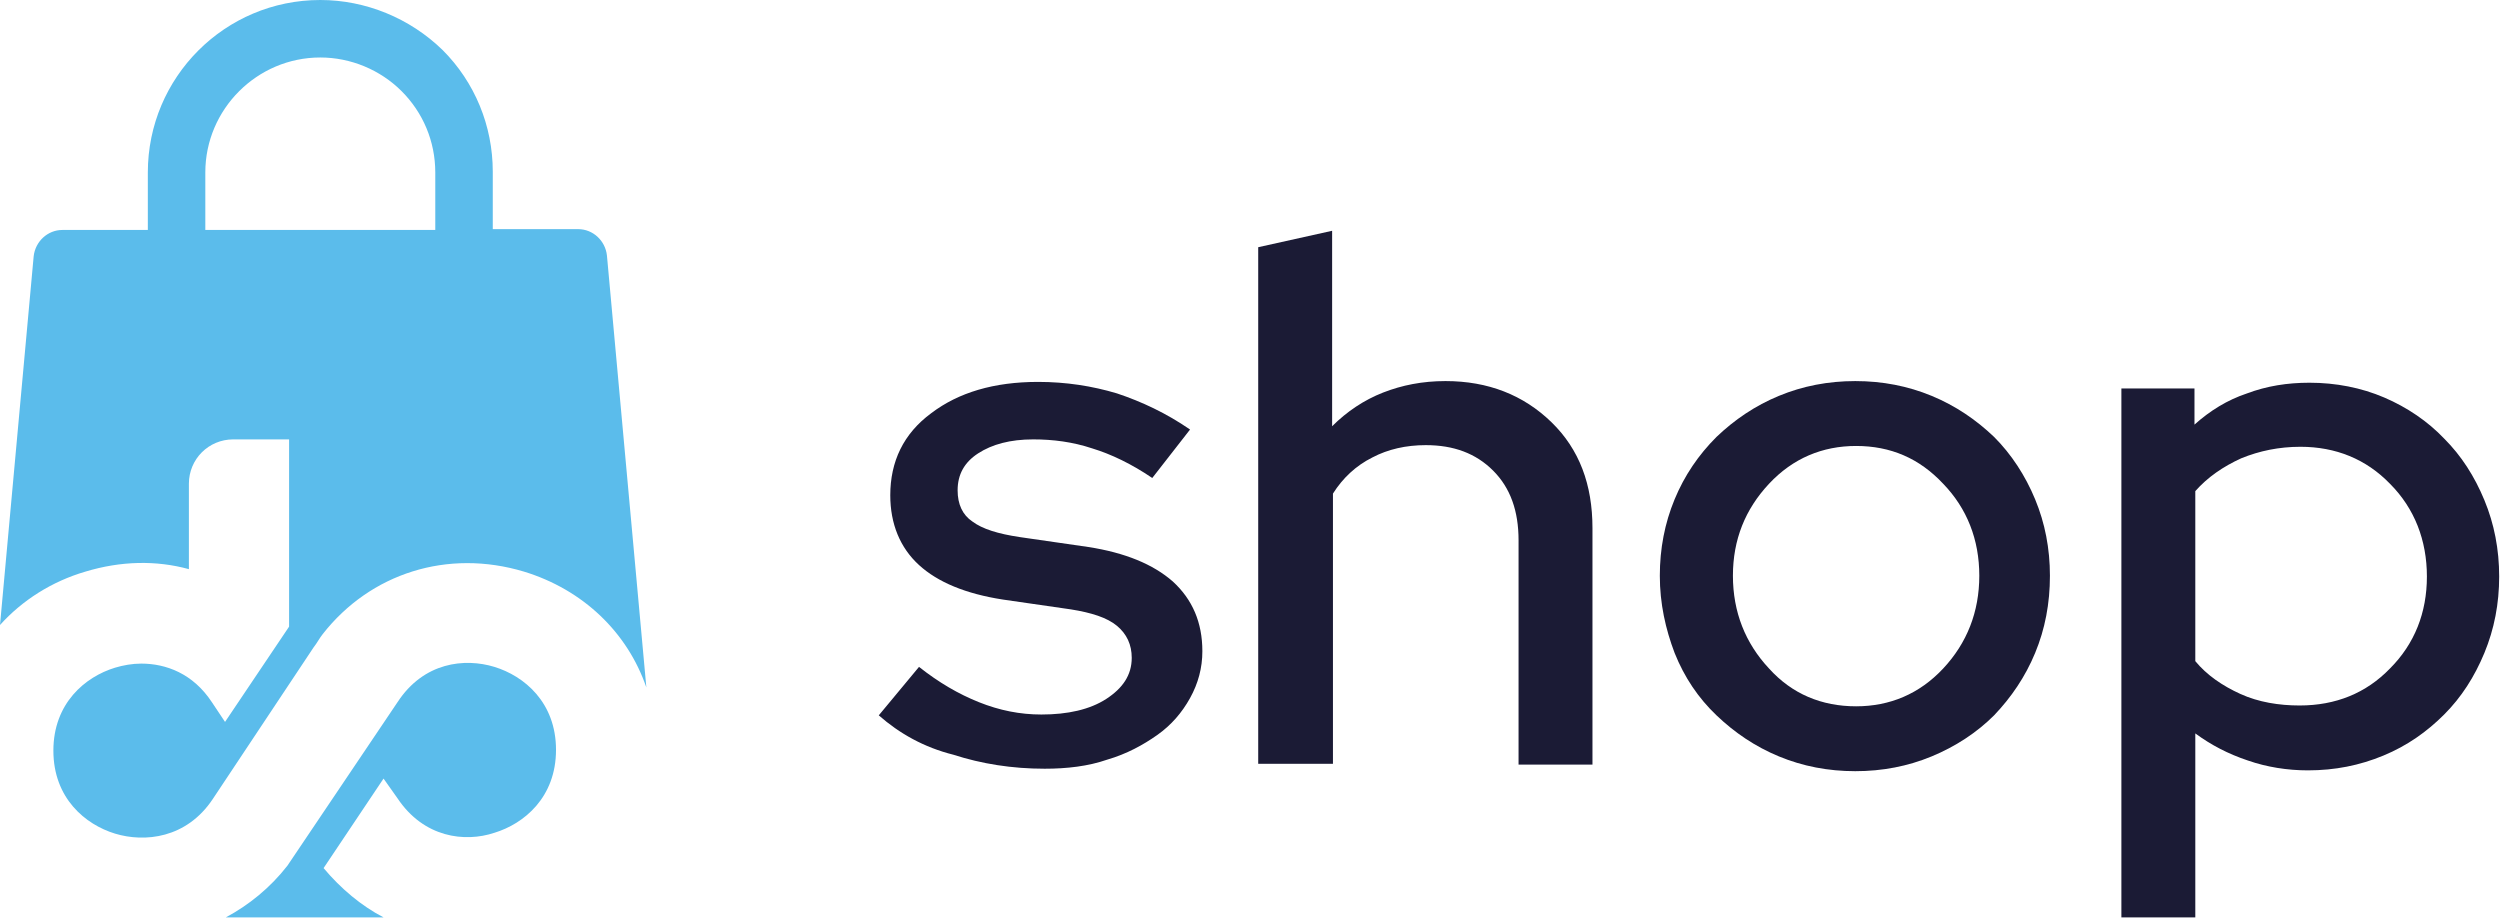 <?xml version="1.0" encoding="utf-8"?>
<!-- Generator: Adobe Illustrator 24.0.0, SVG Export Plug-In . SVG Version: 6.00 Build 0)  -->
<svg version="1.1" id="Ebene_1" xmlns="http://www.w3.org/2000/svg" xmlns:xlink="http://www.w3.org/1999/xlink" x="0px" y="0px"
	 viewBox="0 0 304.4 111.8" style="enable-background:new 0 0 304.4 111.8;" xml:space="preserve">
<style type="text/css">
	.st0{fill:#5BBCEB;}
	.st1{fill:#1B1B35;}
</style>
<g>
	<g>
		<path class="st0" d="M10.4,69.6c4.3-1.3,8.6-1.4,12.6-0.3V58.9c0-3,2.4-5.4,5.4-5.4h6.8v22.8l-7.8,11.6l-1.6-2.4
			c-2.3-3.5-5.6-4.7-8.6-4.7c-1.1,0-2.2,0.2-3.2,0.5c-3.6,1.1-7.5,4.3-7.5,10.1c0,5.8,3.9,9,7.5,10.1c3.6,1.1,8.7,0.6,11.9-4.2
			l12.3-18.5c0.4-0.5,0.7-1.1,1.1-1.6c5.8-7.4,15.2-10.4,24.5-7.6C71,71.8,76.4,77,78.7,83.7l-4.8-52.6c-0.2-1.8-1.7-3.2-3.5-3.2H60
			v-7c0-5.6-2.2-10.9-6.1-14.8C49.9,2.2,44.5,0,39,0C27.4,0,18,9.4,18,21v7H7.6c-1.8,0-3.3,1.4-3.5,3.2L0,76.1
			C2.7,73.1,6.3,70.8,10.4,69.6z M25,21c0-7.7,6.3-14,14-14c3.7,0,7.3,1.5,9.9,4.1c2.6,2.6,4.1,6.1,4.1,9.9v7H25V21z"/>
		<path class="st0" d="M48.4,97.2c3.2,4.8,8.2,5.4,11.8,4.2c3.6-1.1,7.5-4.3,7.5-10.1c0-5.8-3.9-9-7.5-10.1
			c-3.6-1.1-8.6-0.6-11.8,4.3L35,105.4c-2.1,2.7-4.7,4.8-7.5,6.3h19.2c-2.7-1.4-5.2-3.5-7.3-6l7.3-10.9L48.4,97.2z"/>
	</g>
	<g>
		<path class="st1" d="M107,87.1l4.9-5.9c2.4,1.9,4.8,3.3,7.3,4.3c2.5,1,5,1.5,7.6,1.5c3.2,0,5.9-0.6,7.9-1.9c2-1.3,3.1-2.9,3.1-5
			c0-1.6-0.6-2.9-1.8-3.9c-1.2-1-3.1-1.6-5.6-2l-8.3-1.2c-4.5-0.7-7.9-2.1-10.2-4.2c-2.3-2.1-3.5-5-3.5-8.5c0-4.1,1.6-7.5,5-10
			c3.3-2.5,7.6-3.8,13-3.8c3.4,0,6.6,0.5,9.6,1.4c3,1,6,2.4,8.9,4.4l-4.6,5.9c-2.5-1.7-5-2.9-7.3-3.6c-2.4-0.8-4.8-1.1-7.2-1.1
			c-2.8,0-5,0.6-6.7,1.7c-1.7,1.1-2.5,2.6-2.5,4.5c0,1.7,0.6,3,1.8,3.8c1.2,0.9,3.1,1.5,5.8,1.9l8.3,1.2c4.5,0.7,7.9,2.1,10.3,4.2
			c2.4,2.2,3.6,5,3.6,8.5c0,2-0.5,3.9-1.5,5.7c-1,1.8-2.3,3.3-4,4.5s-3.7,2.3-6.1,3c-2.3,0.8-4.9,1.1-7.6,1.1c-4,0-7.7-0.6-11.1-1.7
			C112.5,91,109.5,89.3,107,87.1z"/>
		<path class="st1" d="M153.2,93.1v-63l9-2v23.8c1.8-1.8,3.9-3.2,6.2-4.1c2.3-0.9,4.8-1.4,7.6-1.4c5.2,0,9.5,1.7,12.9,5
			c3.4,3.3,5,7.6,5,12.9v28.8h-9V65.8c0-3.6-1-6.4-3.1-8.5c-2.1-2.1-4.8-3.1-8.2-3.1c-2.4,0-4.6,0.5-6.5,1.5c-2,1-3.6,2.5-4.8,4.4
			v32.9H153.2z"/>
		<path class="st1" d="M202.1,70.1c0-3.3,0.6-6.4,1.8-9.3c1.2-2.9,2.9-5.4,5.1-7.6c2.2-2.1,4.7-3.8,7.6-5c2.9-1.2,6-1.8,9.3-1.8
			c3.3,0,6.4,0.6,9.3,1.8c2.9,1.2,5.4,2.9,7.6,5c2.1,2.1,3.8,4.7,5,7.6c1.2,2.9,1.8,6,1.8,9.3c0,3.4-0.6,6.5-1.8,9.4
			c-1.2,2.9-2.9,5.4-5,7.6c-2.1,2.1-4.7,3.8-7.6,5c-2.9,1.2-6,1.8-9.3,1.8c-3.3,0-6.4-0.6-9.3-1.8c-2.9-1.2-5.4-2.9-7.6-5
			c-2.2-2.1-3.9-4.6-5.1-7.6C202.8,76.6,202.1,73.5,202.1,70.1z M226,86c4.1,0,7.7-1.5,10.6-4.6c2.9-3.1,4.4-6.9,4.4-11.3
			c0-4.4-1.5-8.2-4.4-11.2c-2.9-3.1-6.4-4.6-10.6-4.6c-4.1,0-7.7,1.5-10.6,4.6c-2.9,3.1-4.4,6.8-4.4,11.2c0,4.4,1.5,8.2,4.4,11.3
			C218.2,84.5,221.8,86,226,86z"/>
		<path class="st1" d="M258.3,111.7V47.3h8.9v4.4c1.9-1.7,4-3,6.4-3.8c2.4-0.9,4.9-1.3,7.6-1.3c3.2,0,6.3,0.6,9.1,1.8
			c2.8,1.2,5.3,2.9,7.3,5c2.1,2.1,3.7,4.6,4.9,7.5c1.2,2.9,1.8,6,1.8,9.3c0,3.3-0.6,6.4-1.8,9.3c-1.2,2.9-2.8,5.4-4.9,7.5
			c-2.1,2.1-4.5,3.8-7.4,5s-5.9,1.8-9.2,1.8c-2.5,0-5-0.4-7.3-1.2c-2.4-0.8-4.5-1.9-6.4-3.3v22.4H258.3z M280.1,54.4
			c-2.6,0-5,0.5-7.2,1.4c-2.2,1-4.1,2.3-5.6,4v20.7c1.4,1.7,3.3,3,5.5,4c2.2,1,4.7,1.4,7.2,1.4c4.4,0,8.1-1.5,11-4.5
			c3-3,4.5-6.8,4.5-11.2s-1.5-8.3-4.5-11.3C288.1,55.9,284.4,54.4,280.1,54.4z"/>
	</g>
</g>
</svg>
